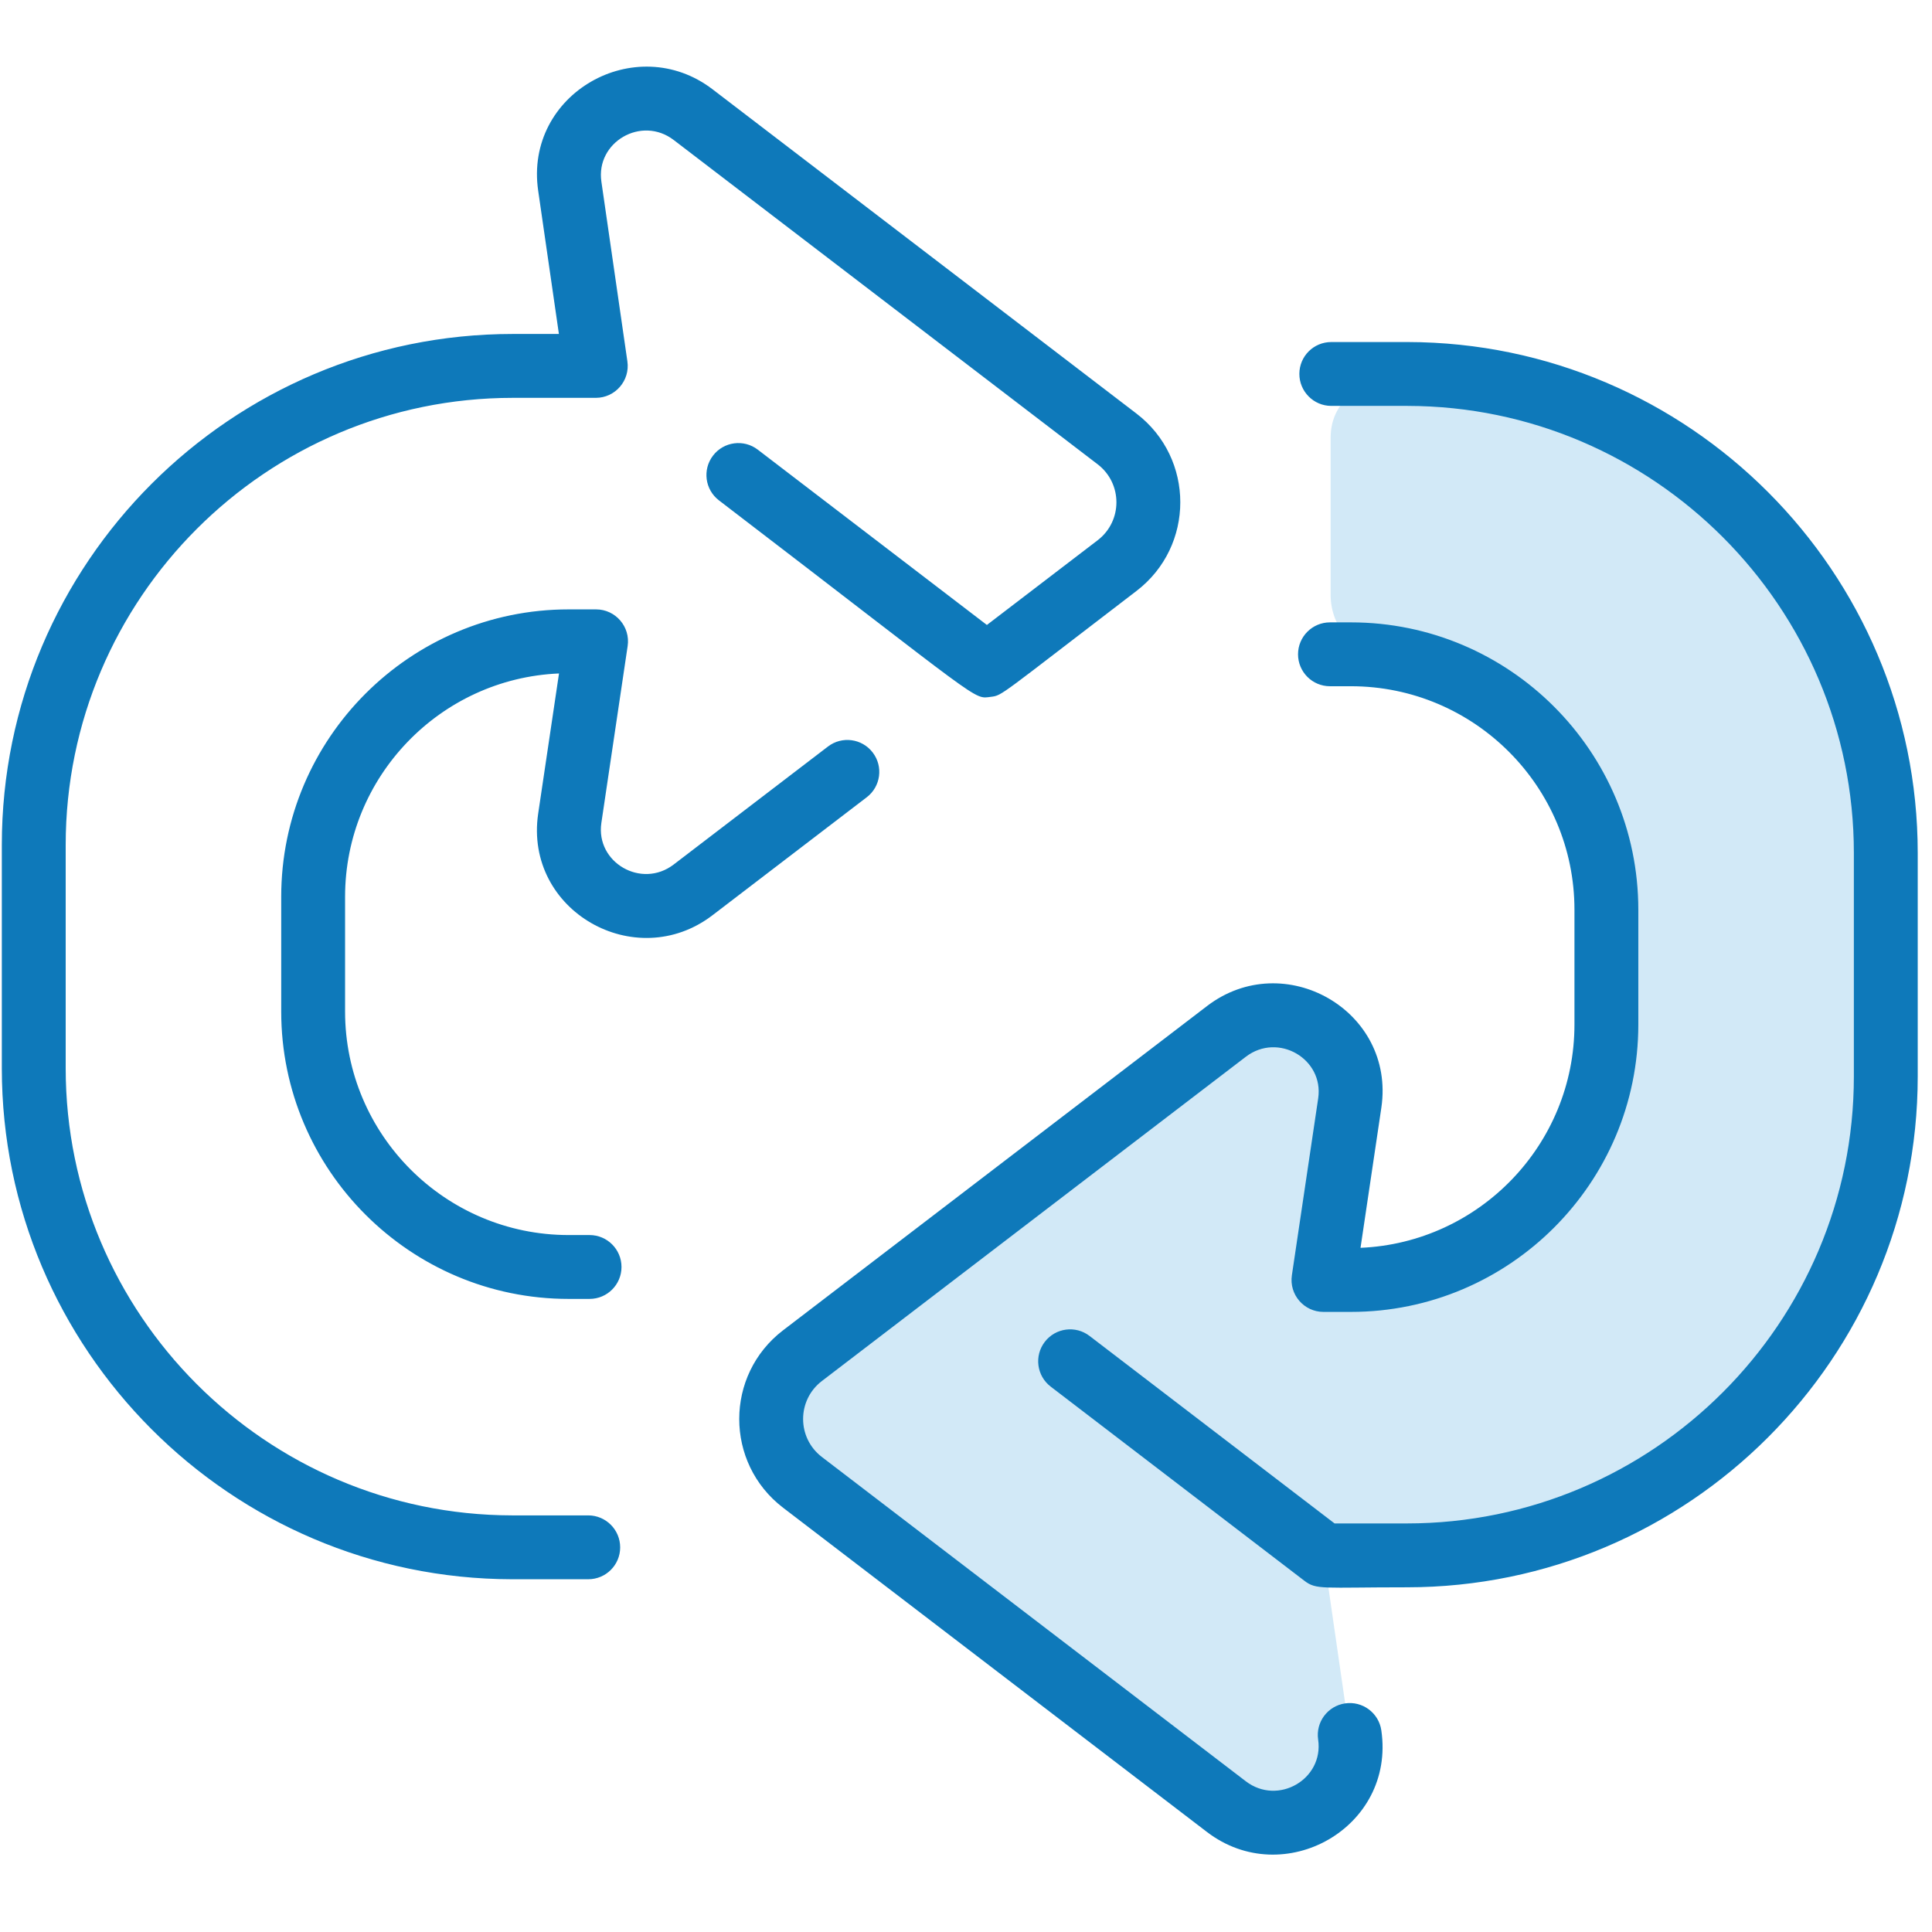 <svg width="108" height="108" viewBox="0 0 108 108" fill="none" xmlns="http://www.w3.org/2000/svg">
<g clip-path="url(#clip0_2658_294)">
<path d="M74.383 24.46V33.236C74.375 35.008 75.646 36.533 77.401 36.782C88.754 38.394 89.798 48.954 89.798 50.856V57.271C89.798 64.617 84.482 71.551 73.983 71.551L75.453 61.657C76.011 57.855 71.629 55.309 68.561 57.654C49.375 72.323 54.443 68.451 44.861 75.781C42.527 77.566 42.527 81.08 44.861 82.865L68.557 100.992C71.624 103.337 76.009 100.791 75.451 96.987L73.999 86.946H78.642C93.429 86.946 105.417 74.959 105.417 60.171V47.683C105.417 22.831 74.425 15.569 74.383 24.46Z" fill="#D2E9F7"/>
<path d="M48.452 44.567L39.827 51.164C35.522 54.453 29.287 50.915 30.084 45.484L31.249 37.647C24.607 37.928 19.29 43.42 19.29 50.13V56.545C19.29 63.435 24.896 69.04 31.785 69.04H32.957C33.943 69.04 34.742 69.839 34.742 70.825C34.742 71.811 33.943 72.61 32.957 72.61H31.785C22.927 72.61 15.72 65.403 15.72 56.545V50.13C15.72 41.272 22.927 34.065 31.785 34.065H33.32C34.411 34.065 35.246 35.036 35.086 36.113L33.616 46.006C33.292 48.215 35.859 49.704 37.658 48.328L46.283 41.732C47.066 41.132 48.187 41.282 48.785 42.065C49.385 42.848 49.235 43.968 48.452 44.567ZM32.886 84.711H28.616C14.862 84.686 3.672 73.472 3.672 59.717V47.23C3.672 33.45 14.882 22.24 28.662 22.24H33.305C34.393 22.24 35.227 21.274 35.071 20.199L33.618 10.155C33.294 7.947 35.858 6.447 37.662 7.827L61.358 25.953C62.758 27.024 62.76 29.13 61.358 30.202L55.168 34.936L42.36 25.136C41.577 24.536 40.457 24.685 39.858 25.469C39.258 26.252 39.407 27.372 40.19 27.971C55.13 39.403 54.376 39.08 55.393 38.953C56.045 38.871 55.821 38.931 63.527 33.037C66.795 30.538 66.798 25.619 63.527 23.117L39.831 4.991C35.535 1.708 29.289 5.234 30.086 10.67L31.243 18.669H28.662C12.913 18.669 0.102 31.482 0.102 47.23V59.717C0.102 75.436 12.89 88.252 28.61 88.281H32.883C33.867 88.281 34.666 87.487 34.668 86.503C34.67 85.517 33.872 84.713 32.886 84.711ZM75.192 95.221C74.216 95.364 73.542 96.27 73.685 97.245C74.009 99.456 71.443 100.952 69.641 99.574L45.945 81.447C44.544 80.376 44.544 78.27 45.945 77.199L69.645 59.072C71.447 57.696 74.011 59.189 73.688 61.395L72.217 71.288C72.057 72.365 72.892 73.336 73.983 73.336H75.518C84.376 73.336 91.583 66.129 91.583 57.271V50.856C91.583 41.998 84.376 34.791 75.518 34.791H74.346C73.361 34.791 72.561 35.59 72.561 36.576C72.561 37.562 73.361 38.361 74.346 38.361H75.518C82.408 38.361 88.013 43.966 88.013 50.856V57.271C88.013 63.981 82.696 69.473 76.054 69.754L77.219 61.916C78.016 56.486 71.78 52.947 67.476 56.237L43.776 74.363C40.508 76.862 40.505 81.781 43.776 84.283L67.472 102.41C71.76 105.687 78.016 102.173 77.217 96.728C77.074 95.752 76.166 95.077 75.192 95.221ZM78.693 19.12H74.423C73.425 19.12 72.637 19.922 72.635 20.898C72.633 21.883 73.431 22.688 74.416 22.69H78.686C92.441 22.715 103.632 33.929 103.632 47.684V60.171C103.632 73.951 92.421 85.161 78.642 85.161H74.603L60.905 74.679C60.122 74.08 59.002 74.229 58.403 75.012C57.803 75.795 57.953 76.915 58.736 77.514L72.913 88.364C73.598 88.886 73.904 88.731 78.642 88.731C94.389 88.731 107.202 75.919 107.202 60.171V47.683C107.202 31.964 94.413 19.148 78.693 19.12Z" fill="#0E79BA"/>
</g>
<defs>
<clipPath id="clip0_2658_294">
<rect width="107.1" height="107.1" fill="white" transform="translate(0.101 0.149)"/>
</clipPath>
</defs>
</svg>
